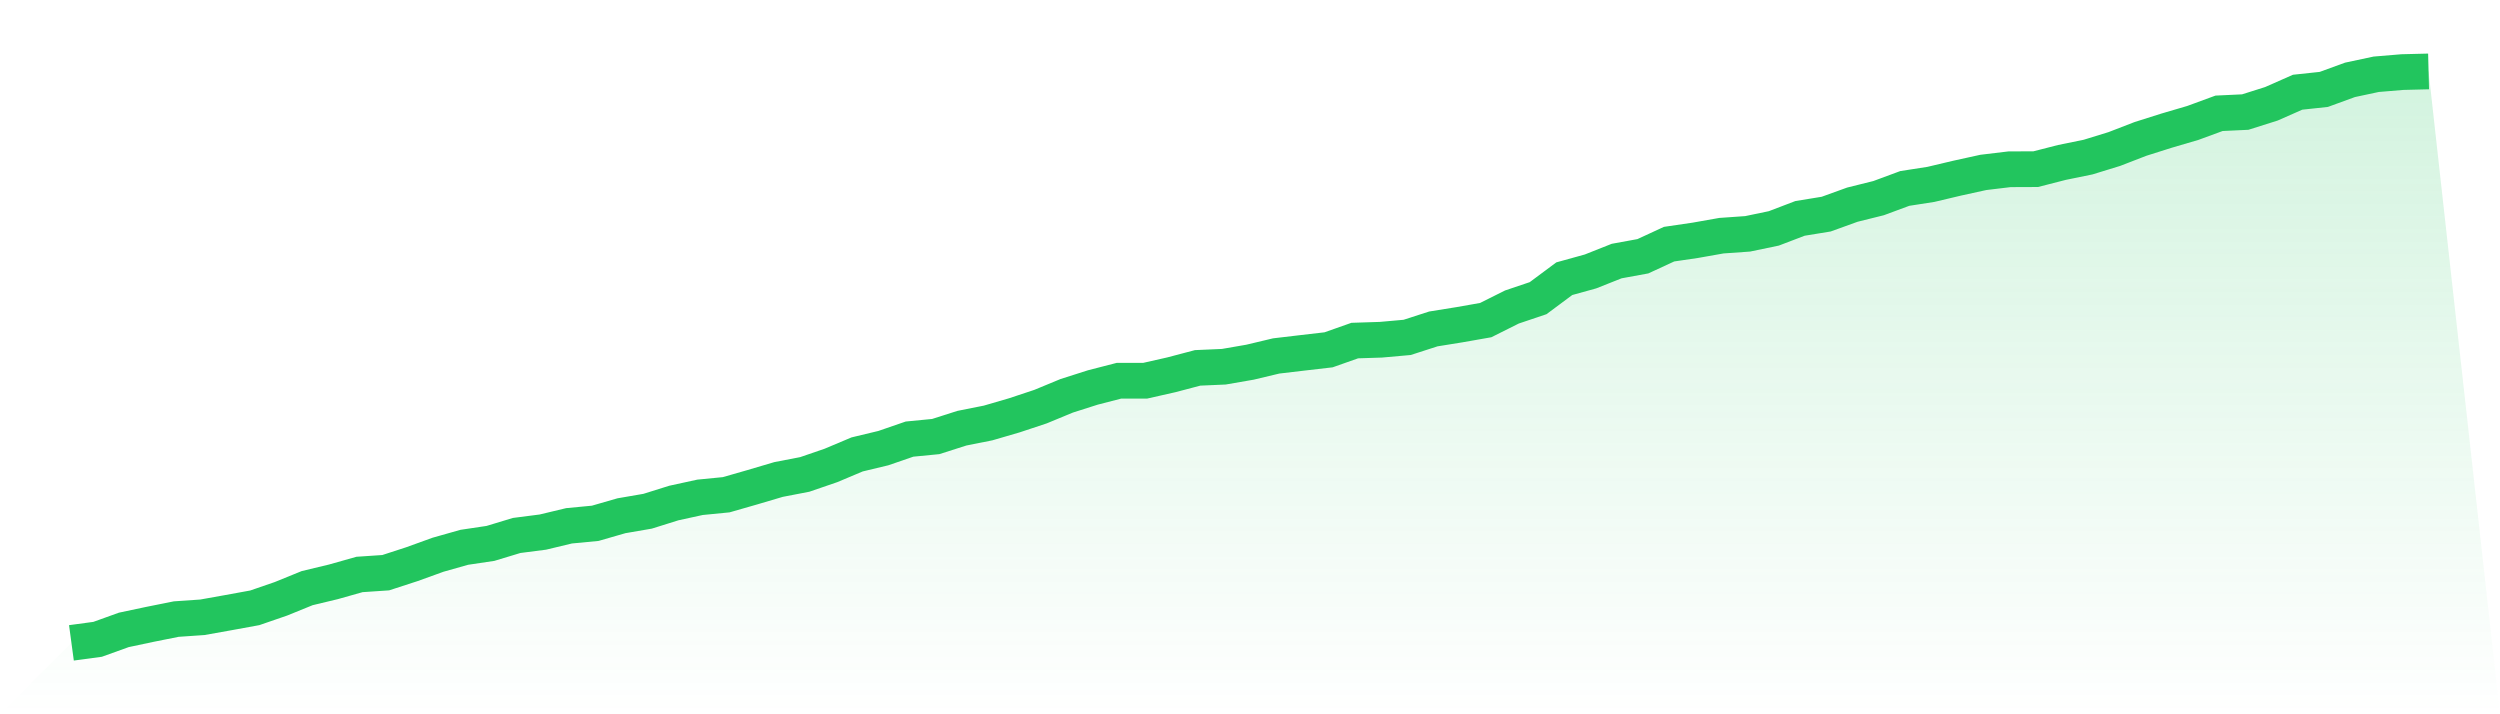 <svg viewBox="0 0 140 40" xmlns="http://www.w3.org/2000/svg">
<defs>
<linearGradient id="gradient" x1="0" x2="0" y1="0" y2="1">
<stop offset="0%" stop-color="#22c55e" stop-opacity="0.2"/>
<stop offset="100%" stop-color="#22c55e" stop-opacity="0"/>
</linearGradient>
</defs>
<path d="M4,36 L4,36 L5.467,35.802 L6.933,35.274 L8.4,34.963 L9.867,34.669 L11.333,34.568 L12.8,34.306 L14.267,34.038 L15.733,33.533 L17.2,32.936 L18.667,32.584 L20.133,32.17 L21.6,32.071 L23.067,31.594 L24.533,31.064 L26,30.649 L27.467,30.43 L28.933,29.986 L30.4,29.797 L31.867,29.445 L33.333,29.305 L34.8,28.882 L36.267,28.629 L37.733,28.17 L39.2,27.85 L40.667,27.706 L42.133,27.285 L43.6,26.851 L45.067,26.568 L46.533,26.065 L48,25.447 L49.467,25.095 L50.933,24.59 L52.4,24.447 L53.867,23.979 L55.333,23.687 L56.8,23.259 L58.267,22.772 L59.733,22.166 L61.2,21.698 L62.667,21.32 L64.133,21.32 L65.6,20.988 L67.067,20.601 L68.533,20.537 L70,20.283 L71.467,19.933 L72.933,19.76 L74.4,19.59 L75.867,19.072 L77.333,19.025 L78.8,18.894 L80.267,18.42 L81.733,18.184 L83.2,17.926 L84.667,17.192 L86.133,16.698 L87.6,15.607 L89.067,15.201 L90.533,14.619 L92,14.351 L93.467,13.673 L94.933,13.458 L96.4,13.198 L97.867,13.095 L99.333,12.79 L100.8,12.23 L102.267,11.991 L103.733,11.461 L105.2,11.096 L106.667,10.553 L108.133,10.325 L109.6,9.977 L111.067,9.655 L112.533,9.479 L114,9.473 L115.467,9.097 L116.933,8.797 L118.4,8.346 L119.867,7.779 L121.333,7.315 L122.8,6.884 L124.267,6.345 L125.733,6.276 L127.2,5.812 L128.667,5.164 L130.133,5.007 L131.6,4.472 L133.067,4.159 L134.533,4.037 L136,4 L140,40 L0,40 z" fill="url(#gradient)"/>
<path d="M4,36 L4,36 L5.467,35.802 L6.933,35.274 L8.4,34.963 L9.867,34.669 L11.333,34.568 L12.8,34.306 L14.267,34.038 L15.733,33.533 L17.2,32.936 L18.667,32.584 L20.133,32.17 L21.6,32.071 L23.067,31.594 L24.533,31.064 L26,30.649 L27.467,30.43 L28.933,29.986 L30.4,29.797 L31.867,29.445 L33.333,29.305 L34.8,28.882 L36.267,28.629 L37.733,28.17 L39.2,27.85 L40.667,27.706 L42.133,27.285 L43.6,26.851 L45.067,26.568 L46.533,26.065 L48,25.447 L49.467,25.095 L50.933,24.59 L52.4,24.447 L53.867,23.979 L55.333,23.687 L56.8,23.259 L58.267,22.772 L59.733,22.166 L61.2,21.698 L62.667,21.32 L64.133,21.32 L65.6,20.988 L67.067,20.601 L68.533,20.537 L70,20.283 L71.467,19.933 L72.933,19.76 L74.4,19.59 L75.867,19.072 L77.333,19.025 L78.8,18.894 L80.267,18.42 L81.733,18.184 L83.2,17.926 L84.667,17.192 L86.133,16.698 L87.6,15.607 L89.067,15.201 L90.533,14.619 L92,14.351 L93.467,13.673 L94.933,13.458 L96.4,13.198 L97.867,13.095 L99.333,12.79 L100.8,12.23 L102.267,11.991 L103.733,11.461 L105.2,11.096 L106.667,10.553 L108.133,10.325 L109.6,9.977 L111.067,9.655 L112.533,9.479 L114,9.473 L115.467,9.097 L116.933,8.797 L118.4,8.346 L119.867,7.779 L121.333,7.315 L122.8,6.884 L124.267,6.345 L125.733,6.276 L127.2,5.812 L128.667,5.164 L130.133,5.007 L131.6,4.472 L133.067,4.159 L134.533,4.037 L136,4" fill="none" stroke="#22c55e" stroke-width="2"/>
</svg>